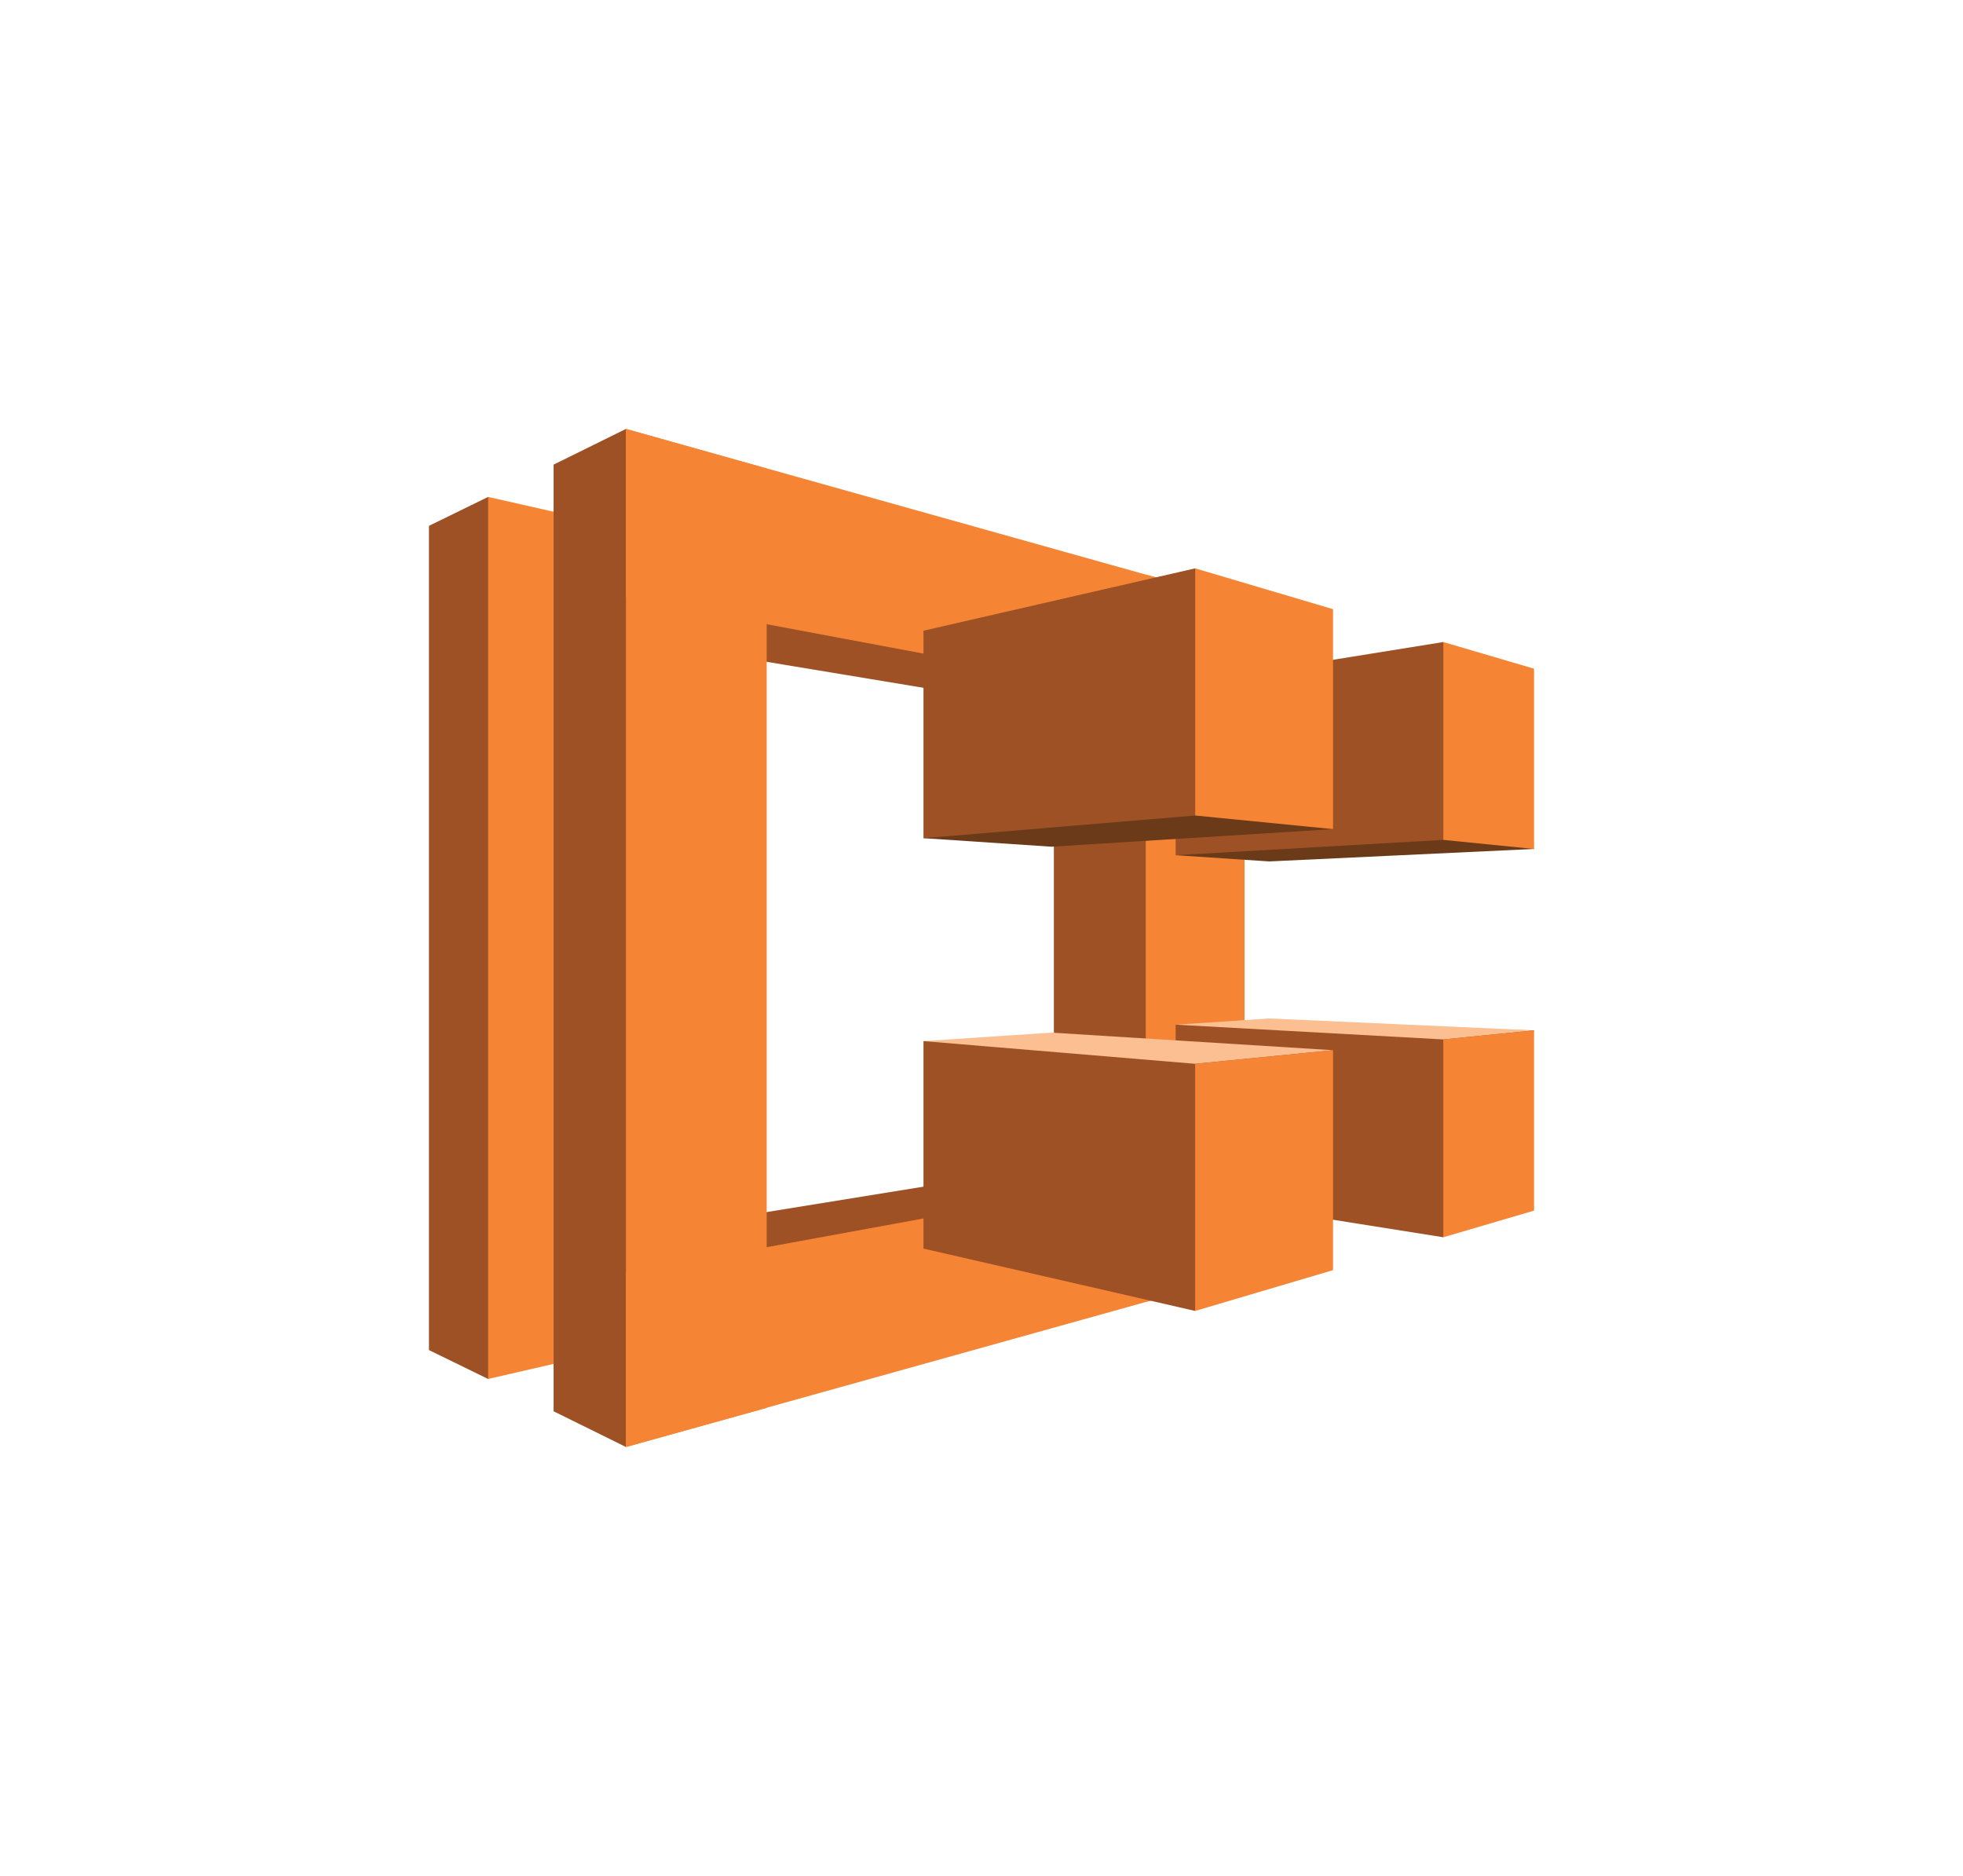 <svg width="135" height="129" viewBox="0 0 135 129" fill="none" xmlns="http://www.w3.org/2000/svg">
<g clip-path="url(#clip0_2467_485)">
<path d="M33.569 94.827L49.606 65.669L33.569 34.172L29.5 36.16V92.839L33.569 94.827ZM72.517 48.79L45.932 44.386L51.937 36.044L78.797 47.816L72.517 48.79ZM72.833 80.092L41.311 85.199L47.907 94.165L78.797 80.989L72.833 80.092Z" fill="#9D5125"/>
<path d="M43.049 36.316V92.644L33.569 94.827V34.172L43.049 36.316Z" fill="#F58534"/>
<path d="M43.049 99.505L38.072 97.049V31.95L43.049 29.495L52.411 68.437L43.049 99.505ZM78.797 47.816L72.477 48.79V80.014L78.797 80.989L84.564 65.124L78.797 47.816Z" fill="#9D5125"/>
<path d="M52.727 32.223V96.815L43.049 99.505V29.495L52.727 32.223Z" fill="#F58534"/>
<path d="M85.394 87.694V79.78L43.049 87.538V99.505L85.394 87.694ZM85.473 41.384V49.063L43.049 41.111V29.495L85.473 41.384Z" fill="#F58534"/>
<path d="M78.797 89.526V39.513L85.591 41.345V87.694L78.797 89.526Z" fill="#F58534"/>
<path d="M99.259 44.151L105.5 58.38L87.29 59.237L80.851 58.808L99.259 44.151Z" fill="#6B3B19"/>
<path d="M80.851 47.114V58.808L99.259 57.756V44.151L80.851 47.114Z" fill="#9D5125"/>
<path d="M72.319 58.224L63.51 57.639L82.194 39.084L91.675 57.015L72.319 58.224Z" fill="#6B3B19"/>
<path d="M63.51 43.372V57.639L82.194 56.08V39.084L63.51 43.372ZM80.851 82.158V70.464L105.5 70.854L99.259 85.082L80.851 82.158Z" fill="#9D5125"/>
<path d="M63.51 85.861V71.594L91.675 72.218L82.194 90.149L63.51 85.861Z" fill="#9D5125"/>
<path d="M72.319 71.01L63.51 71.594L82.194 73.154L91.675 72.218L72.319 71.01ZM99.259 71.478L105.5 70.854L87.29 70.035L80.851 70.464L99.259 71.478Z" fill="#FCBF92"/>
<path d="M99.259 44.151V57.756L105.5 58.38V45.984L99.259 44.151ZM91.675 41.891V57.015L82.194 56.08V39.084L91.675 41.891ZM99.259 85.082V71.477L105.5 70.854V83.25L99.259 85.082ZM91.675 87.343V72.218L82.194 73.154V90.149L91.675 87.343Z" fill="#F58534"/>
</g>
<defs>
<clipPath id="clip0_2467_485">
<rect width="76" height="75" fill="white" transform="translate(29.5 27)"/>
</clipPath>
</defs>
</svg>
